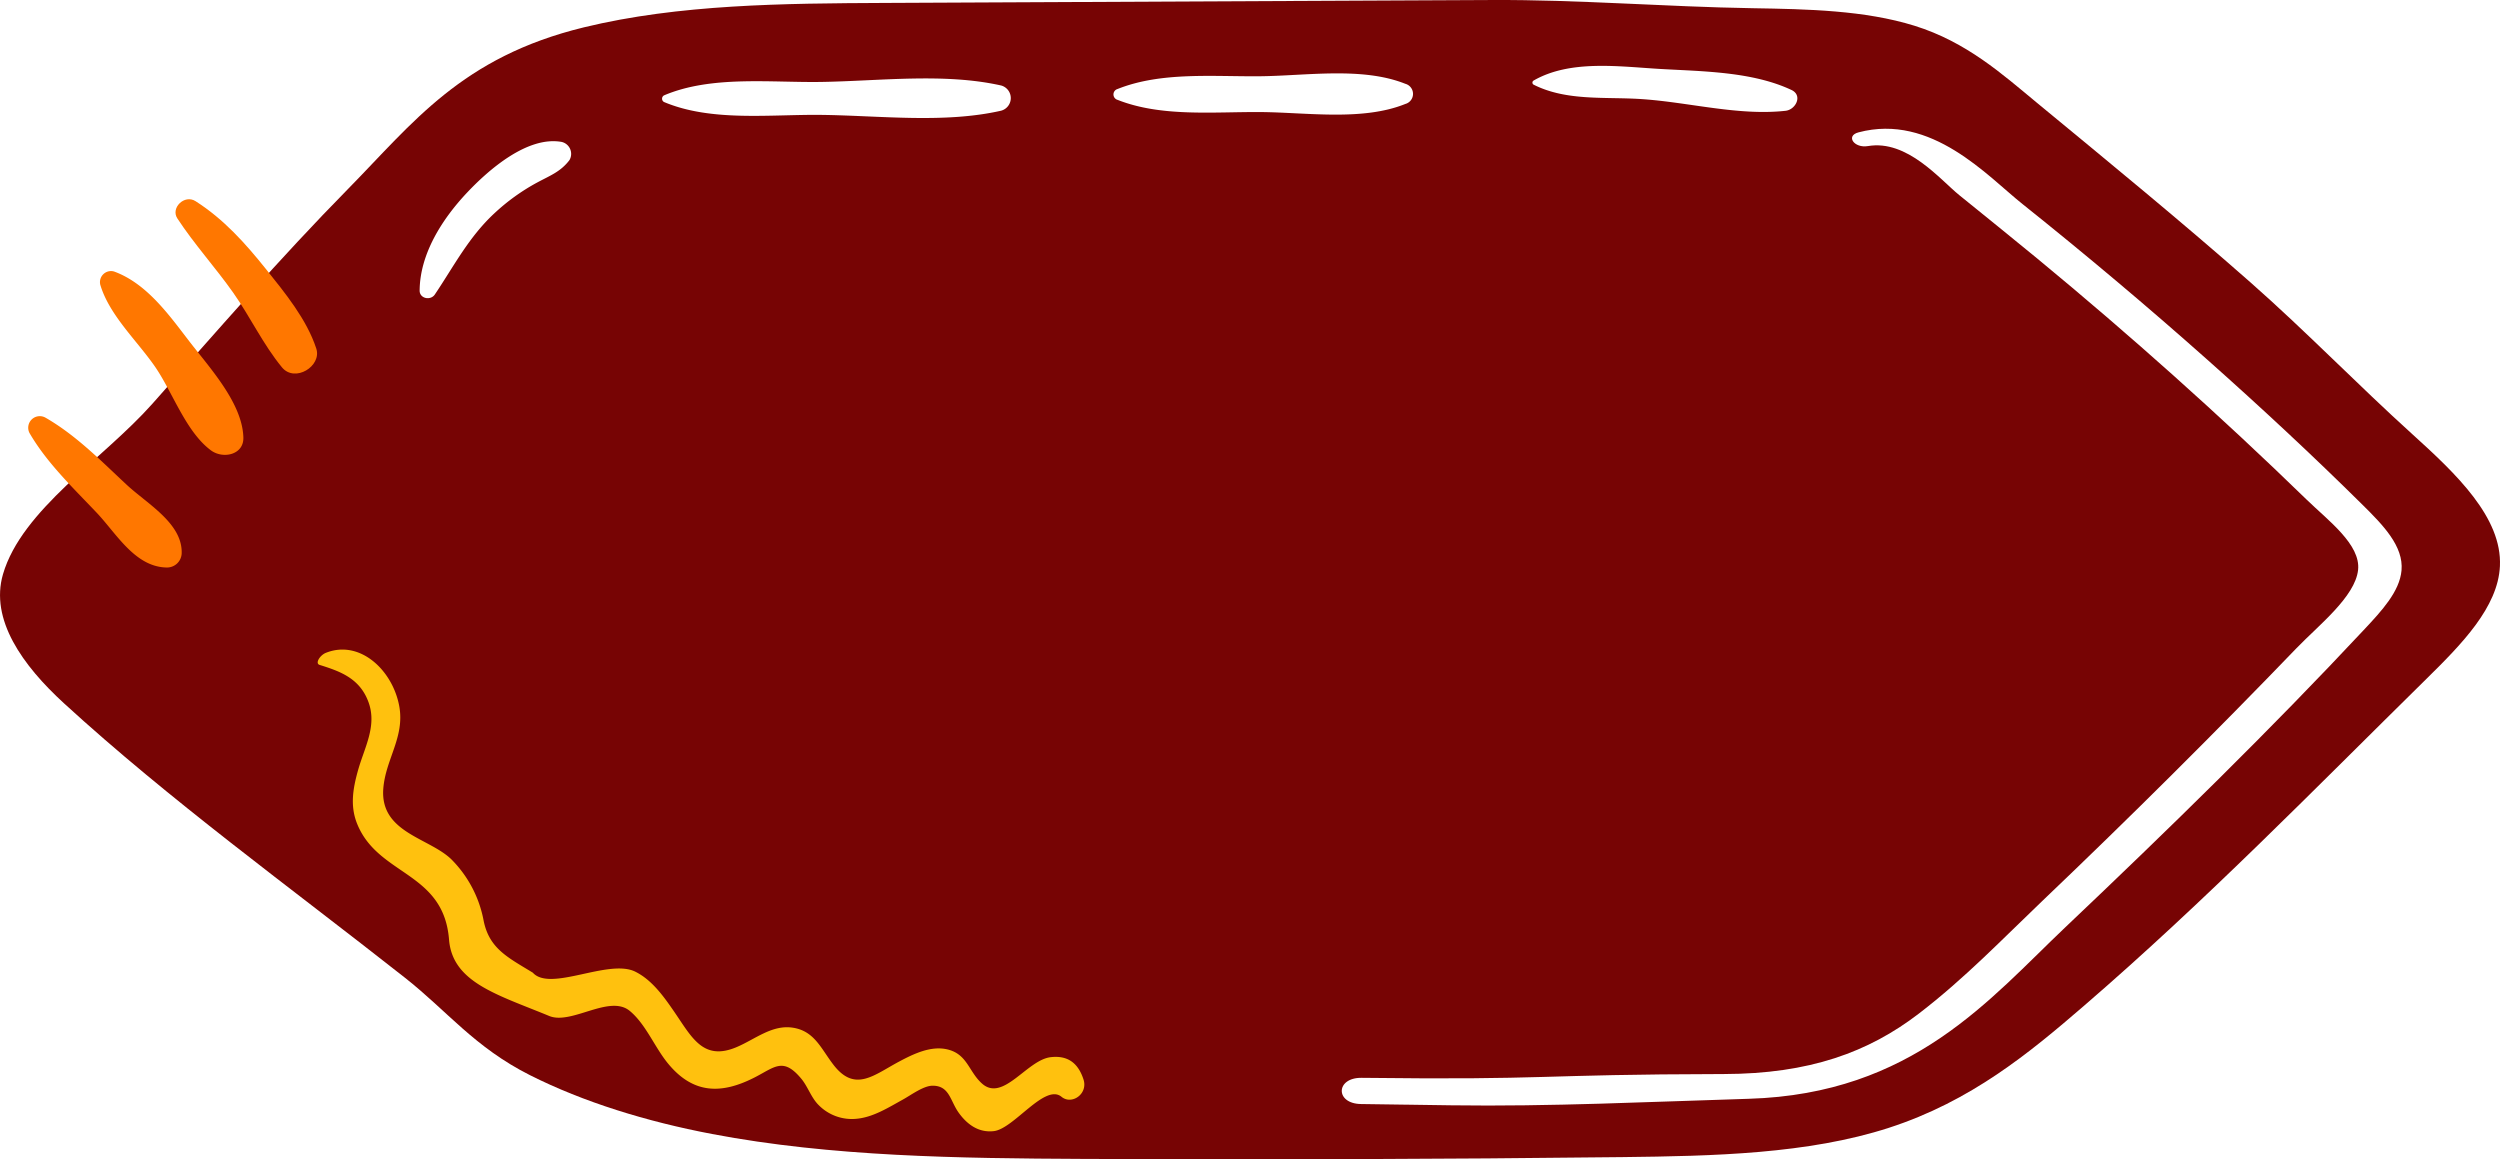 <svg xmlns="http://www.w3.org/2000/svg" xmlns:xlink="http://www.w3.org/1999/xlink" width="100%" height="100%" viewBox="0 0 560.135 259.754">
  <defs>
    <filter id="Trazado_66334" x="85.02" y="22.637" width="51.982" height="53.173" filterUnits="userSpaceOnUse">
      <feOffset input="SourceAlpha"/>
      <feGaussianBlur stdDeviation="3" result="blur"/>
      <feFlood flood-opacity="0.6"/>
      <feComposite operator="in" in2="blur"/>
      <feComposite in="SourceGraphic"/>
    </filter>
    <filter id="Trazado_66335" x="139.339" y="8.574" width="96.129" height="26.866" filterUnits="userSpaceOnUse">
      <feOffset input="SourceAlpha"/>
      <feGaussianBlur stdDeviation="3" result="blur-2"/>
      <feFlood flood-opacity="0.6"/>
      <feComposite operator="in" in2="blur-2"/>
      <feComposite in="SourceGraphic"/>
    </filter>
    <filter id="Trazado_66336" x="240.472" y="7.446" width="85.119" height="27.24" filterUnits="userSpaceOnUse">
      <feOffset input="SourceAlpha"/>
      <feGaussianBlur stdDeviation="3" result="blur-3"/>
      <feFlood flood-opacity="0.6"/>
      <feComposite operator="in" in2="blur-3"/>
      <feComposite in="SourceGraphic"/>
    </filter>
    <filter id="Trazado_66337" x="334.35" y="5.751" width="77.362" height="28.328" filterUnits="userSpaceOnUse">
      <feOffset input="SourceAlpha"/>
      <feGaussianBlur stdDeviation="3" result="blur-4"/>
      <feFlood flood-opacity="0.6"/>
      <feComposite operator="in" in2="blur-4"/>
      <feComposite in="SourceGraphic"/>
    </filter>
    <filter id="Trazado_66338" x="298.132" y="23.49" width="244.853" height="230.854" filterUnits="userSpaceOnUse">
      <feOffset input="SourceAlpha"/>
      <feGaussianBlur stdDeviation="1" result="blur-5"/>
      <feFlood flood-opacity="0.6"/>
      <feComposite operator="in" in2="blur-5"/>
      <feComposite in="SourceGraphic"/>
    </filter>
  </defs>
  <g id="Grupo_2841" data-name="Grupo 2841" transform="translate(-0.249)">
    <path id="Trazado_66333" data-name="Trazado 66333" d="M559.831,358.968c-12.248-11.078-23.688-22.926-36.24-33.991-15.387-13.564-31.927-27.107-47.826-40.223-7.75-6.4-15.762-13.65-27.5-17.3-11.1-3.449-23.9-3.718-36.257-3.92-19.558-.321-38.988-1.93-58.322-1.837q-67.987.326-135.97.654c-22.821.109-46.214.284-67.527,5.465-27.446,6.673-38.309,21.412-52.838,36.189-15.476,15.739-29.52,32.018-43.877,48.172-10.989,12.363-29.232,23.7-33.454,38.164-2.968,10.167,4.381,20.432,13.662,28.929,23.662,21.668,50.342,40.976,76.391,61.488,9.5,7.479,15.58,15.566,28,21.823,12.028,6.057,26.144,10.4,40.811,13.19,26.811,5.1,55.219,5.445,83.209,5.585q60.389.3,120.776-.407c20.39-.239,41.572-.687,59.733-6.577,18.35-5.952,31.414-16.741,43.624-27.281,27.417-23.66,51.729-48.643,76.8-73.32,7.873-7.751,16.011-16.016,16.441-25.235C579.972,377.646,569.689,367.883,559.831,358.968Z" transform="translate(-19.098 -261.694)" fill="#770404"/>
    <g id="Grupo_2835" data-name="Grupo 2835" transform="translate(94.269 14.751)">
      <g transform="matrix(1, 0, 0, 1, -94.02, -14.75)" filter="url(#Trazado_66334)">
        <path id="Trazado_66334-2" data-name="Trazado 66334" d="M100.887,279.59c-7.7-1.392-16.433,6.282-21.25,11.4-5.58,5.93-10.529,13.713-10.585,21.906-.015,1.794,2.441,2.3,3.4.882,4.287-6.365,7.557-12.8,13.321-18.172a46.192,46.192,0,0,1,9.63-6.932c2.893-1.558,5.23-2.4,7.214-5.009A2.753,2.753,0,0,0,100.887,279.59Z" transform="translate(24.97 -247.79)" fill="#fff"/>
      </g>
      <g transform="matrix(1, 0, 0, 1, -94.02, -14.75)" filter="url(#Trazado_66335)">
        <path id="Trazado_66335-2" data-name="Trazado 66335" d="M169.82,274.877c-12.758-2.854-27.207-.995-40.25-.79-11.412.182-24.64-1.5-35.252,3.012a.849.849,0,0,0,0,1.489c10.648,4.48,23.821,2.746,35.252,2.884,13.026.156,27.526,1.96,40.25-.935A2.924,2.924,0,0,0,169.82,274.877Z" transform="translate(54.46 -255.73)" fill="#fff"/>
      </g>
      <g transform="matrix(1, 0, 0, 1, -94.02, -14.75)" filter="url(#Trazado_66336)">
        <path id="Trazado_66336-2" data-name="Trazado 66336" d="M205.185,275.143c-9.6-3.835-22.088-1.811-32.379-1.691-10.491.119-22.253-1.071-32.079,2.854a1.266,1.266,0,0,0,0,2.442c9.838,3.888,21.591,2.649,32.079,2.73,10.29.08,22.792,2.054,32.379-1.815A2.342,2.342,0,0,0,205.185,275.143Z" transform="translate(109.68 -256.37)" fill="#fff"/>
      </g>
      <g transform="matrix(1, 0, 0, 1, -94.02, -14.75)" filter="url(#Trazado_66337)">
        <path id="Trazado_66337-2" data-name="Trazado 66337" d="M240.232,277.475c-8.741-4.1-19.713-4.152-29.293-4.7-9.253-.533-20.247-2.146-28.471,2.587a.532.532,0,0,0,0,.931c7.371,3.718,15.979,2.686,24.14,3.226,10.626.7,21.772,3.793,32.306,2.624C241.2,281.889,242.82,278.688,240.232,277.475Z" transform="translate(161.15 -257.32)" fill="#fff"/>
      </g>
    </g>
    <g transform="matrix(1, 0, 0, 1, 0.25, 0)" filter="url(#Trazado_66338)">
      <path id="Trazado_66338-2" data-name="Trazado 66338" d="M225.785,82.035c-11.433-10.878-23.4-21.565-35.739-32.091q-20.191-17.226-41.862-33.837C140.273,10.071,127.4-3.886,111.119.786c-2.925.84-.885,3.613,2.178,3.029,8.778-1.677,16.3,7.158,20.662,10.561,5.95,4.638,11.952,9.251,17.84,13.917q15.9,12.6,30.978,25.551Q198.41,67.271,213.16,81.049c4.868,4.544,12.325,9.8,11.818,15.5-.536,6.035-8.606,12.571-13.444,17.8q-26.938,29.106-55.681,57.635c-8.739,8.674-17.041,17.715-27.221,25.863-11.158,8.931-24.311,14.02-43.408,14.441-42.8.943-38.335,2.135-81.142,2.472-5.833.046-5.862,5.9-.021,5.872,22.516-.128-2.333.008,20.182-.119,22.072-.125,44.639-1.688,66.667-2.795,36.685-1.844,53.449-23.395,70.121-39.848,22.72-22.423,45-45.073,65.707-68.142,3.706-4.128,7.645-8.529,7.97-13.267C235.08,91.044,230.429,86.454,225.785,82.035Z" transform="matrix(1, 0.02, -0.02, 1, 305.29, 26.65)" fill="#fff"/>
    </g>
    <path id="Trazado_66340" data-name="Trazado 66340" d="M181,70.768c-4.207-2.391-9.268,8.893-13.6,10.2-3.241.976-6.115-.378-8.494-2.707-2.327-2.273-3.057-5.582-6.77-4.933-2.04.355-4.4,2.9-6.036,4.214-2.9,2.346-5.869,5.042-9.4,6.022a10.426,10.426,0,0,1-8.885-1.463c-2-1.336-3.152-3.683-4.95-5.205-4.788-4.054-6.264-1.582-10.186,1.417-6.836,5.229-13.114,6.181-19.858.373C89.259,75.621,86.4,70.874,82.362,68.6c-5.134-2.893-12.288,5.424-17.554,4.263-12.24-2.7-22.652-3.607-25.079-12.96C35.871,45.045,21.636,48.65,14.943,37.927c-2.264-3.629-2.312-7.564-1.874-11.9.527-5.237,2.476-10.428-.312-15.315C9.9,5.7,5.238,4.949.484,4.332c-1.128-.146-.3-2.156.911-2.907,6.986-4.319,15.419,1.249,18.266,8.91,2.452,6.6-.953,12.218-.313,18.805.955,9.837,11.926,9.054,17.734,12.94A26.252,26.252,0,0,1,46.621,54.37c2.341,6,6.821,7.187,12.889,9.58,4.633,3.627,16.152-6.1,22.565-4.211,4.021,1.184,7.241,4.36,10.239,7.417,4.828,4.921,8.258,9.7,15.059,5.281,3.841-2.5,6.982-6.41,11.725-6.469,4.877-.065,6.975,3.566,10.356,6.634,5.836,5.3,9.281.65,14.394-3.341,2.954-2.307,6.379-4.724,10.1-4.515,4.625.259,5.567,4.089,9,6.2,5.372,3.3,8.99-6.965,14.1-8.5,3.621-1.084,6.256.146,8.107,3.617C186.785,69.111,183.559,72.223,181,70.768Z" transform="translate(72.134 144.625) rotate(10)" fill="#ffc10e"/>
    <g id="Grupo_2836" data-name="Grupo 2836" transform="matrix(-0.259, 0.966, -0.966, -0.259, 78.867, 53.554)">
      <path id="Trazado_66348" data-name="Trazado 66348" d="M25.7,1.138C19.935,4.907,15.5,11.1,11.4,16.675,7.06,22.582,3.08,28.657.821,35.812c-.885,2.8,2.911,5.032,4.778,2.947C10.213,33.595,13.988,27.7,18.424,22.37c4.266-5.121,9.468-9.473,13.343-14.9C34.41,3.772,29.185-1.141,25.7,1.138Z" transform="translate(0 0)" fill="#f70"/>
      <path id="Trazado_66349" data-name="Trazado 66349" d="M29.158.791C21.8,2.979,16.087,12.045,11.5,18.04,7.015,23.909,1.411,30.612.735,38.413A2.478,2.478,0,0,0,4.379,40.63c6.029-3.679,9.946-11.128,14.5-16.524,4.492-5.322,12.351-10.493,14.935-17.036C35.054,3.921,32.872-.317,29.158.791Z" transform="translate(20.033 10.958)" fill="#f70"/>
      <path id="Trazado_66350" data-name="Trazado 66350" d="M26.187,2.9A3.292,3.292,0,0,0,22.269.547c-6.54,1.537-8.682,10.28-11.648,15.877C6.964,23.325,2.87,30.177.82,37.859a2.591,2.591,0,0,0,4.232,2.607c5.474-5.493,9.308-12.572,13.382-19.207C21.791,15.79,27.962,9.818,26.187,2.9Z" transform="translate(55.562 17.831)" fill="#f70"/>
    </g>
  </g>
</svg>
